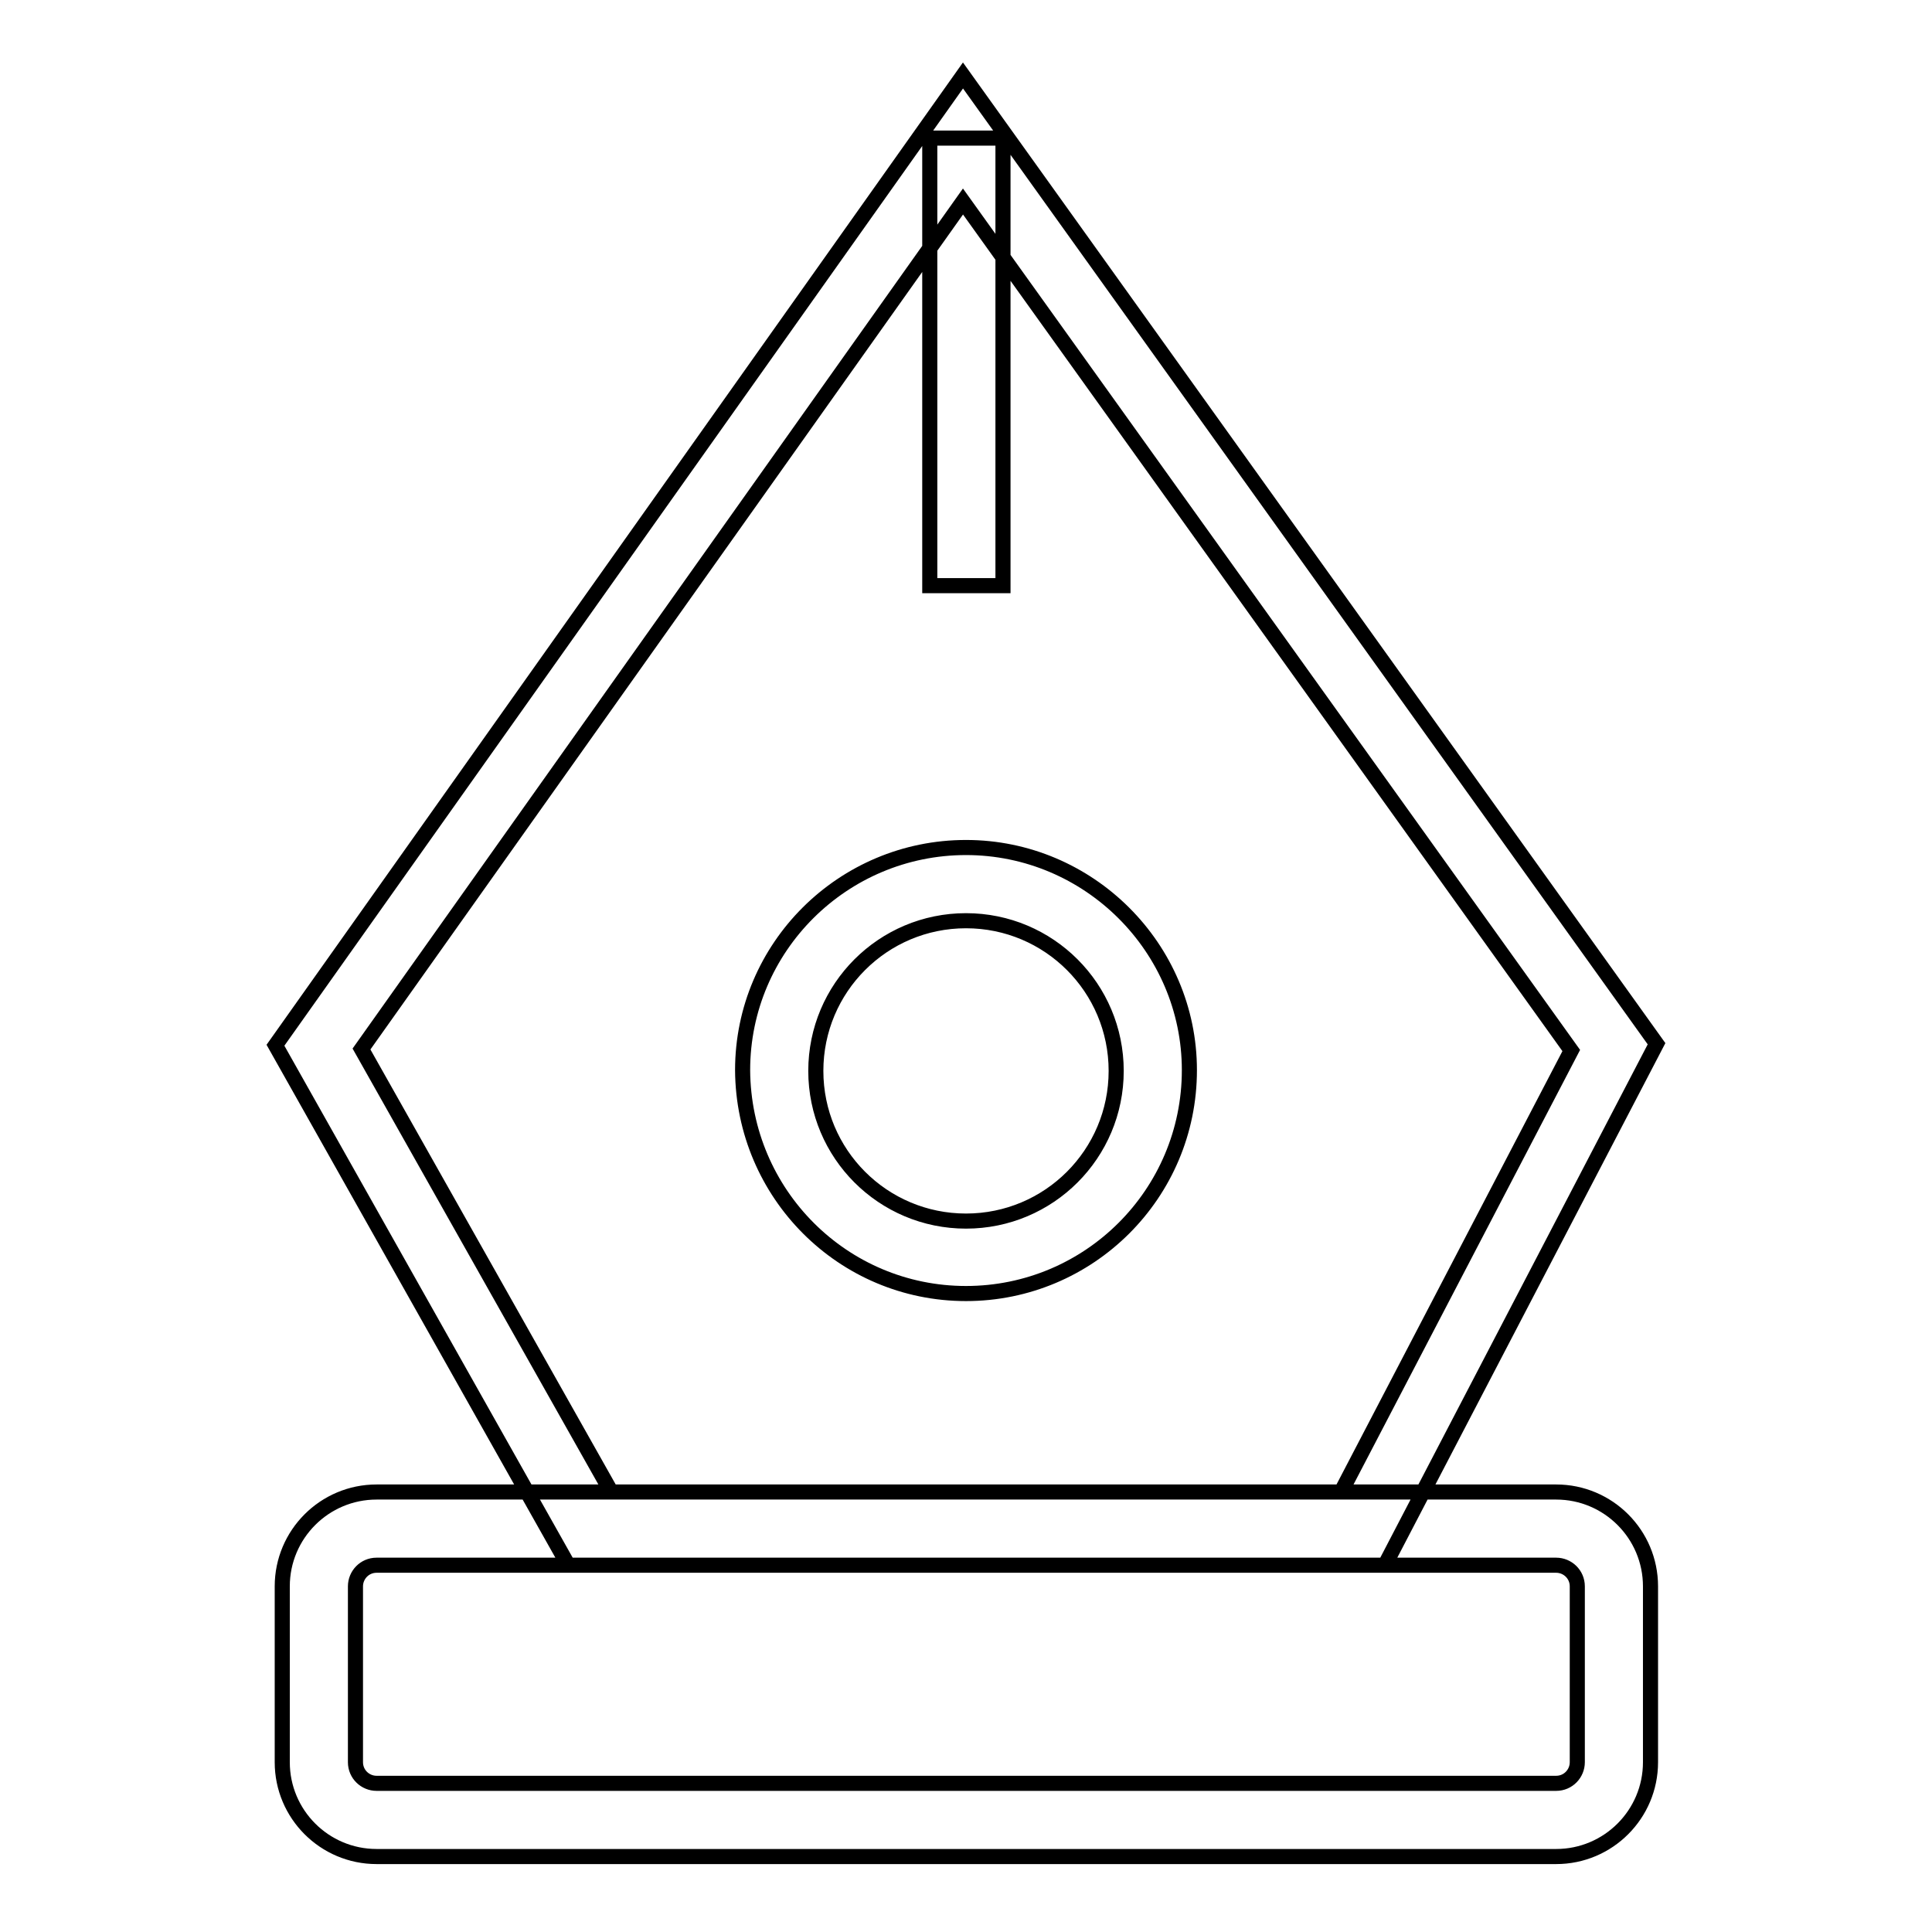 <?xml version="1.0" encoding="utf-8"?>
<!-- Svg Vector Icons : http://www.onlinewebfonts.com/icon -->
<!DOCTYPE svg PUBLIC "-//W3C//DTD SVG 1.1//EN" "http://www.w3.org/Graphics/SVG/1.1/DTD/svg11.dtd">
<svg version="1.1" xmlns="http://www.w3.org/2000/svg" xmlns:xlink="http://www.w3.org/1999/xlink" x="0px" y="0px" viewBox="0 0 256 256" enable-background="new 0 0 256 256" xml:space="preserve">
<g> <path stroke-width="2" fill-opacity="0" stroke="#000000"  d="M183.5,207.4H75.3l-38.8-68.9L127.6,10l91.9,128.3L183.5,207.4L183.5,207.4z M81,197.7h96.7l30.5-58.5 L127.6,26.7L47.9,139L81,197.7z M206.2,246H49.9c-6.9,0-12.5-5.6-12.5-12.5v-23.3c0-6.9,5.6-12.5,12.5-12.5h156.3 c6.9,0,12.5,5.6,12.5,12.5v23.3C218.7,240.4,213.1,246,206.2,246z M49.9,207.4c-1.6,0-2.8,1.3-2.8,2.8v23.3c0,1.6,1.3,2.8,2.8,2.8 h156.3c1.6,0,2.8-1.3,2.8-2.8v-23.3c0-1.6-1.3-2.8-2.8-2.8H49.9z M123.2,18.3h9.7v59.3h-9.7V18.3z M128,171.4 c-16.3,0-29.5-13.2-29.6-29.6c0-16.3,13.3-29.5,29.6-29.5c16.3,0,29.6,13.3,29.6,29.5C157.6,158.2,144.3,171.4,128,171.4z M128,122 c-11,0-19.9,8.9-19.9,19.9c0,11,8.9,19.9,19.9,19.9c11,0,19.9-8.9,19.9-19.9C147.9,130.9,139,122,128,122z"/></g>
</svg>